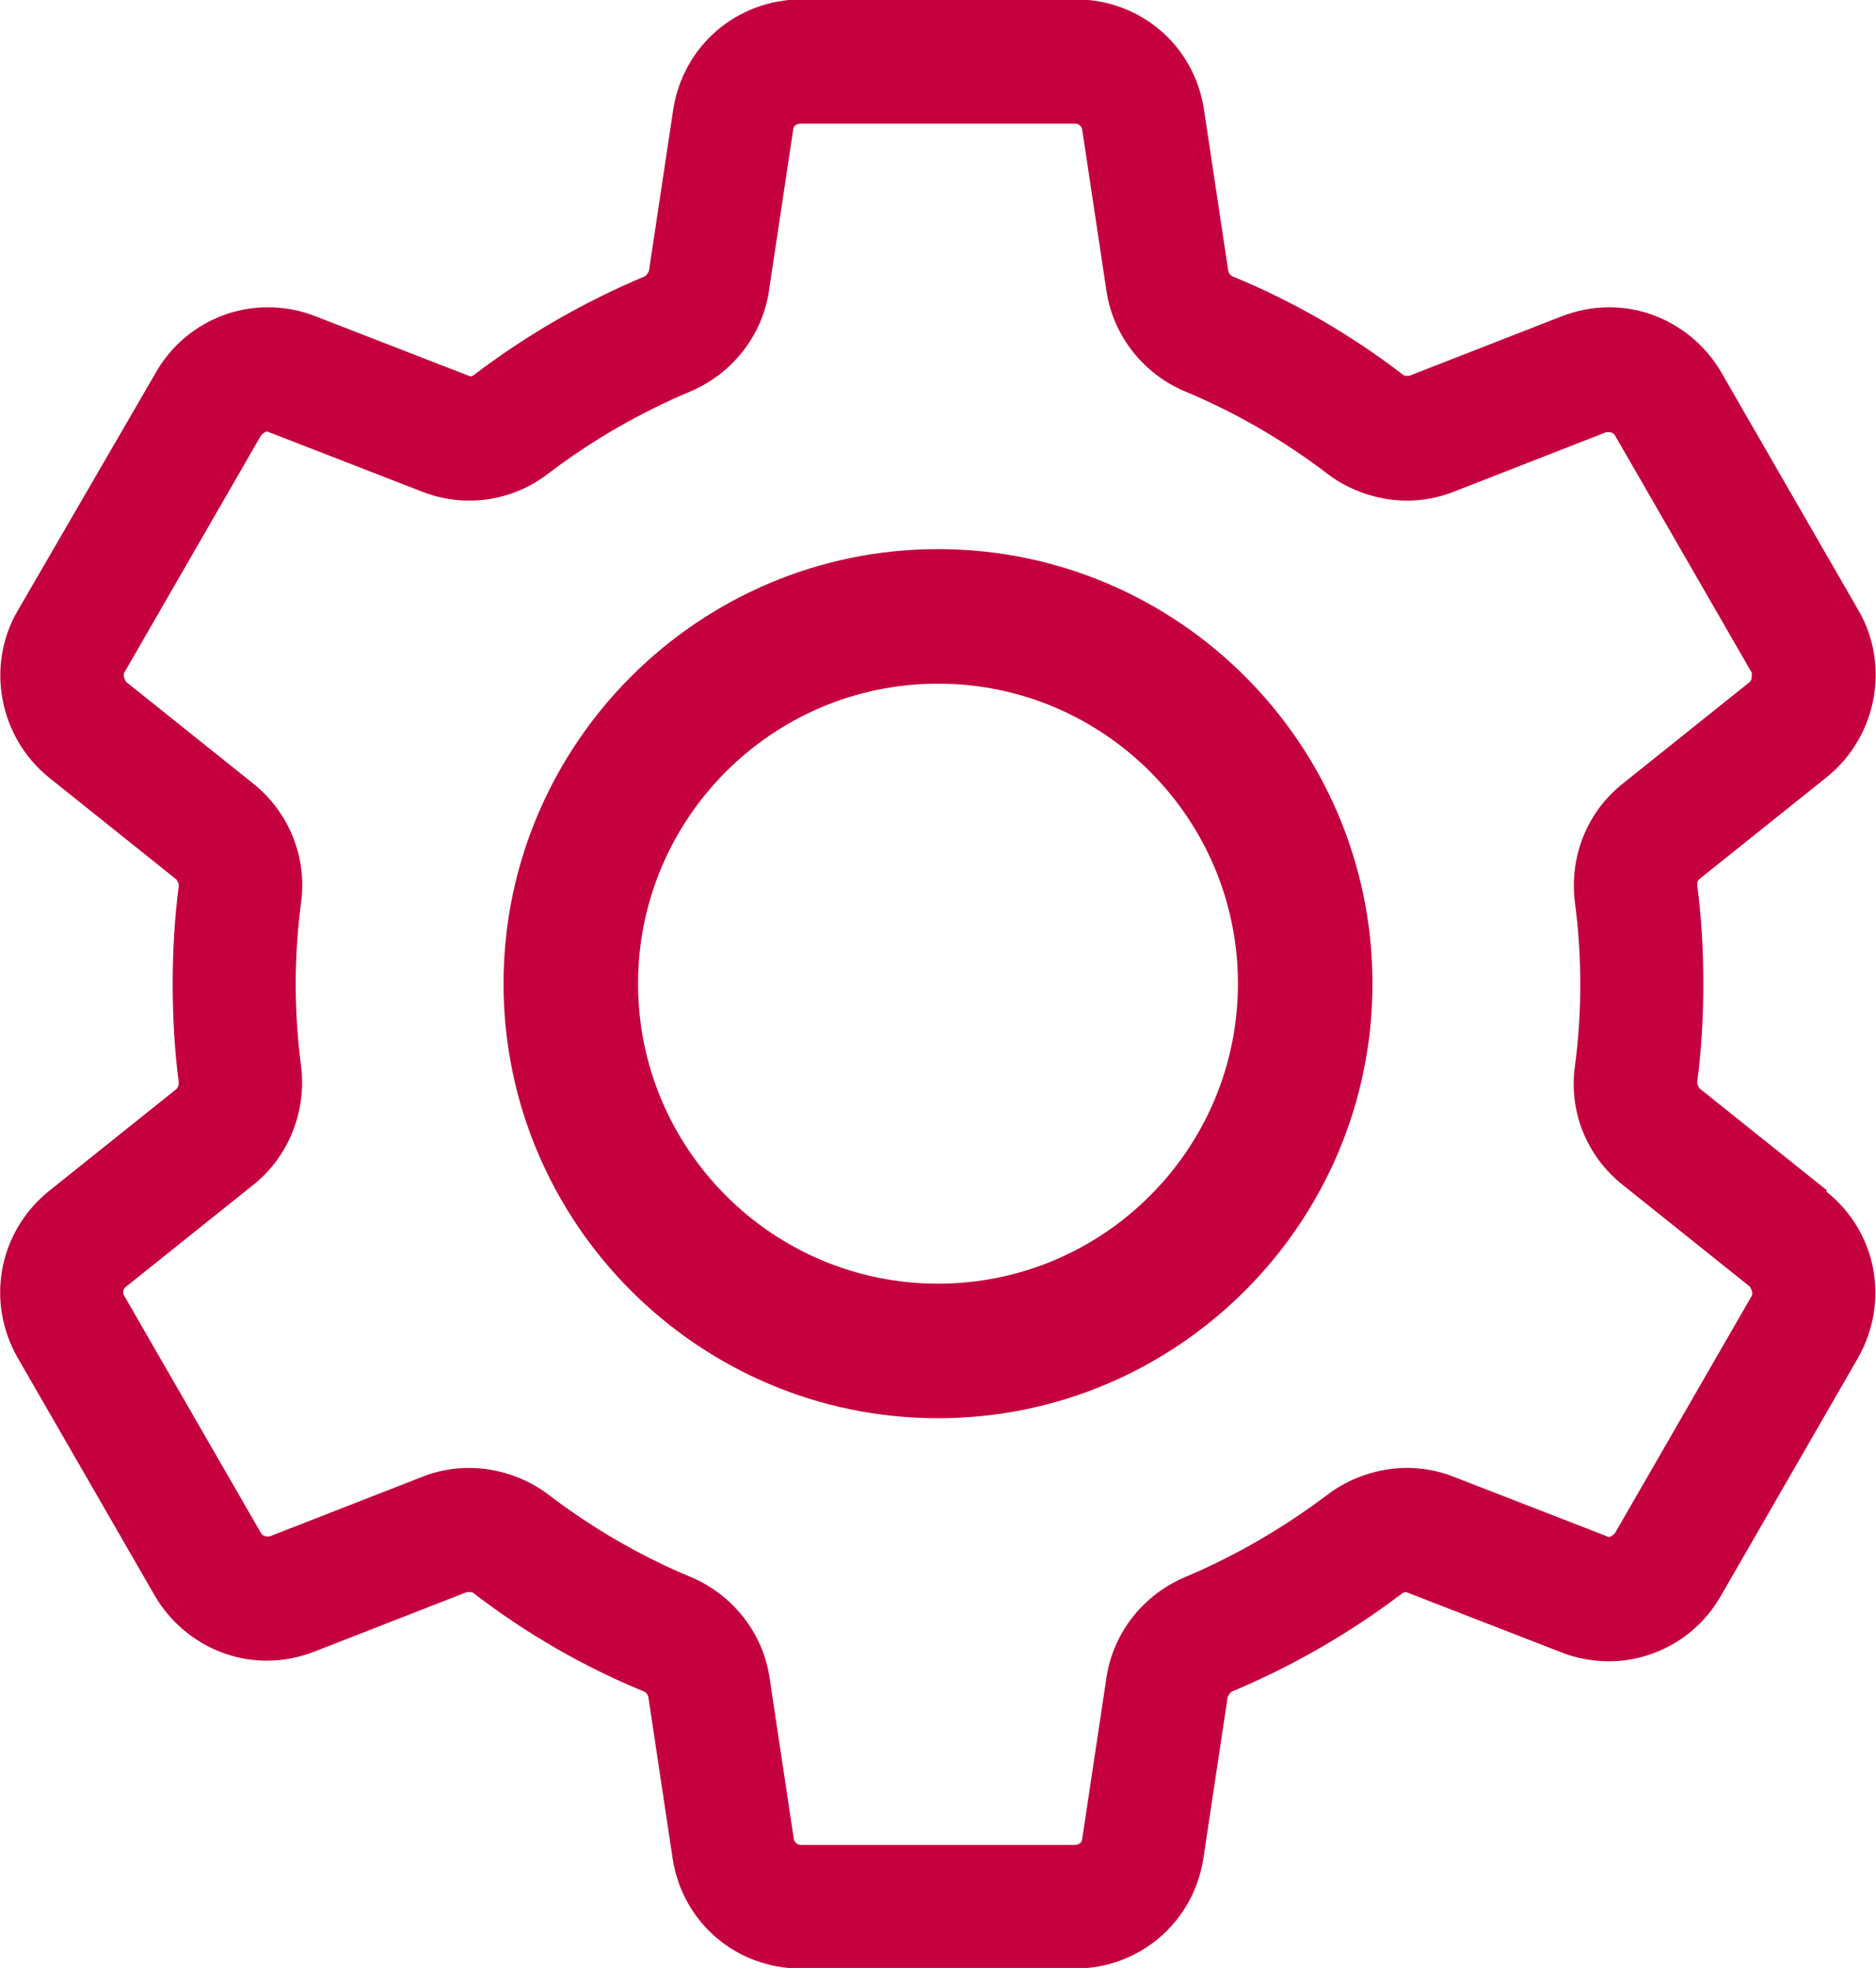 <?xml version="1.0" encoding="UTF-8"?>
<svg id="layer_1" xmlns="http://www.w3.org/2000/svg" viewBox="0 0 30.96 32.47">
  <defs>
    <style>
      .cls-1 {
        fill: #c5003e;
      }
    </style>
  </defs>
  <path class="cls-1" d="M30.15,19.64l-2.1-1.68s-.05-.07-.04-.11c.07-.53.1-1.07.1-1.62s-.03-1.09-.1-1.62c0-.04,0-.08.04-.11l2.1-1.68c.82-.66,1.05-1.84.52-2.75l-2.26-3.92c-.38-.66-1.09-1.08-1.85-1.08-.27,0-.53.05-.79.15l-2.51.98s-.03,0-.04,0c-.04,0-.05,0-.07-.02-.86-.66-1.81-1.21-2.81-1.62-.04-.02-.06-.05-.07-.09l-.4-2.66c-.16-1.06-1.05-1.82-2.12-1.82h-4.52c-1.07,0-1.96.77-2.12,1.82l-.4,2.66s-.03.07-.07.09c-1,.42-1.94.96-2.81,1.62-.02.02-.05.03-.07.03l-2.55-.99c-.25-.1-.52-.15-.79-.15-.76,0-1.47.41-1.85,1.08L.29,10.08c-.53.91-.3,2.09.52,2.75l2.1,1.68s.05.07.04.11c-.07.54-.1,1.08-.1,1.62s.03,1.08.1,1.62c0,.04-.01.08-.04.11l-2.1,1.68c-.83.67-1.05,1.82-.52,2.75l2.26,3.92c.38.66,1.09,1.08,1.85,1.08.27,0,.53-.05.79-.15l2.51-.98s.03,0,.05,0c.04,0,.05,0,.07.02.86.66,1.81,1.21,2.81,1.62.04.02.06.05.07.09l.4,2.66c.16,1.06,1.05,1.82,2.12,1.82h4.52c1.07,0,1.96-.77,2.12-1.82l.4-2.66s.03-.07.07-.09c1-.42,1.94-.96,2.81-1.62.02-.02.05-.02.07-.02l2.55.99c.25.1.52.15.79.15.76,0,1.47-.41,1.85-1.08l2.26-3.92c.53-.93.32-2.08-.52-2.75ZM18.26,27.68l-.4,2.66c0,.06-.06.1-.12.1h-4.52c-.06,0-.11-.04-.12-.1l-.4-2.66c-.11-.74-.61-1.37-1.3-1.66-.84-.35-1.63-.81-2.35-1.36-.37-.28-.84-.44-1.31-.44-.27,0-.53.05-.78.15l-2.51.98s-.02,0-.03,0c-.06,0-.09-.02-.11-.05l-2.26-3.92c-.03-.05-.02-.11.03-.15l2.1-1.68c.58-.46.88-1.21.79-1.95-.06-.45-.09-.91-.09-1.36s.03-.91.09-1.36c.1-.74-.21-1.49-.79-1.95l-2.1-1.68s-.06-.1-.03-.15l2.26-3.92s.06-.06.1-.06l2.55.99c.25.1.52.15.78.15.47,0,.92-.15,1.3-.44.72-.55,1.52-1.01,2.35-1.36.69-.29,1.19-.92,1.3-1.66l.4-2.66c0-.06.06-.1.12-.1h4.53c.06,0,.11.04.12.1l.4,2.66c.11.74.61,1.37,1.3,1.66.84.35,1.63.81,2.35,1.36.37.28.84.44,1.31.44.27,0,.53-.05.78-.15l2.51-.98s.02,0,.03,0c.06,0,.09.02.11.05l2.26,3.92s.01.11-.03.15l-2.1,1.68c-.59.47-.88,1.2-.79,1.95.06.45.09.91.09,1.36s-.03.92-.09,1.36c-.1.75.2,1.48.79,1.95l2.1,1.68s.06.1.03.15l-2.26,3.92s-.06.06-.1.06l-2.55-.99c-.25-.1-.51-.15-.78-.15-.47,0-.94.16-1.31.44-.73.55-1.52,1.01-2.35,1.36-.69.29-1.19.92-1.3,1.66Z"/>
  <path class="cls-1" d="M22.65,16.23c0-3.96-3.22-7.17-7.17-7.17s-7.17,3.22-7.17,7.17,3.22,7.17,7.17,7.17,7.17-3.22,7.17-7.17ZM15.48,21.18c-2.73,0-4.95-2.22-4.95-4.95s2.22-4.95,4.95-4.95,4.95,2.22,4.95,4.95-2.22,4.95-4.95,4.95Z"/>
</svg>